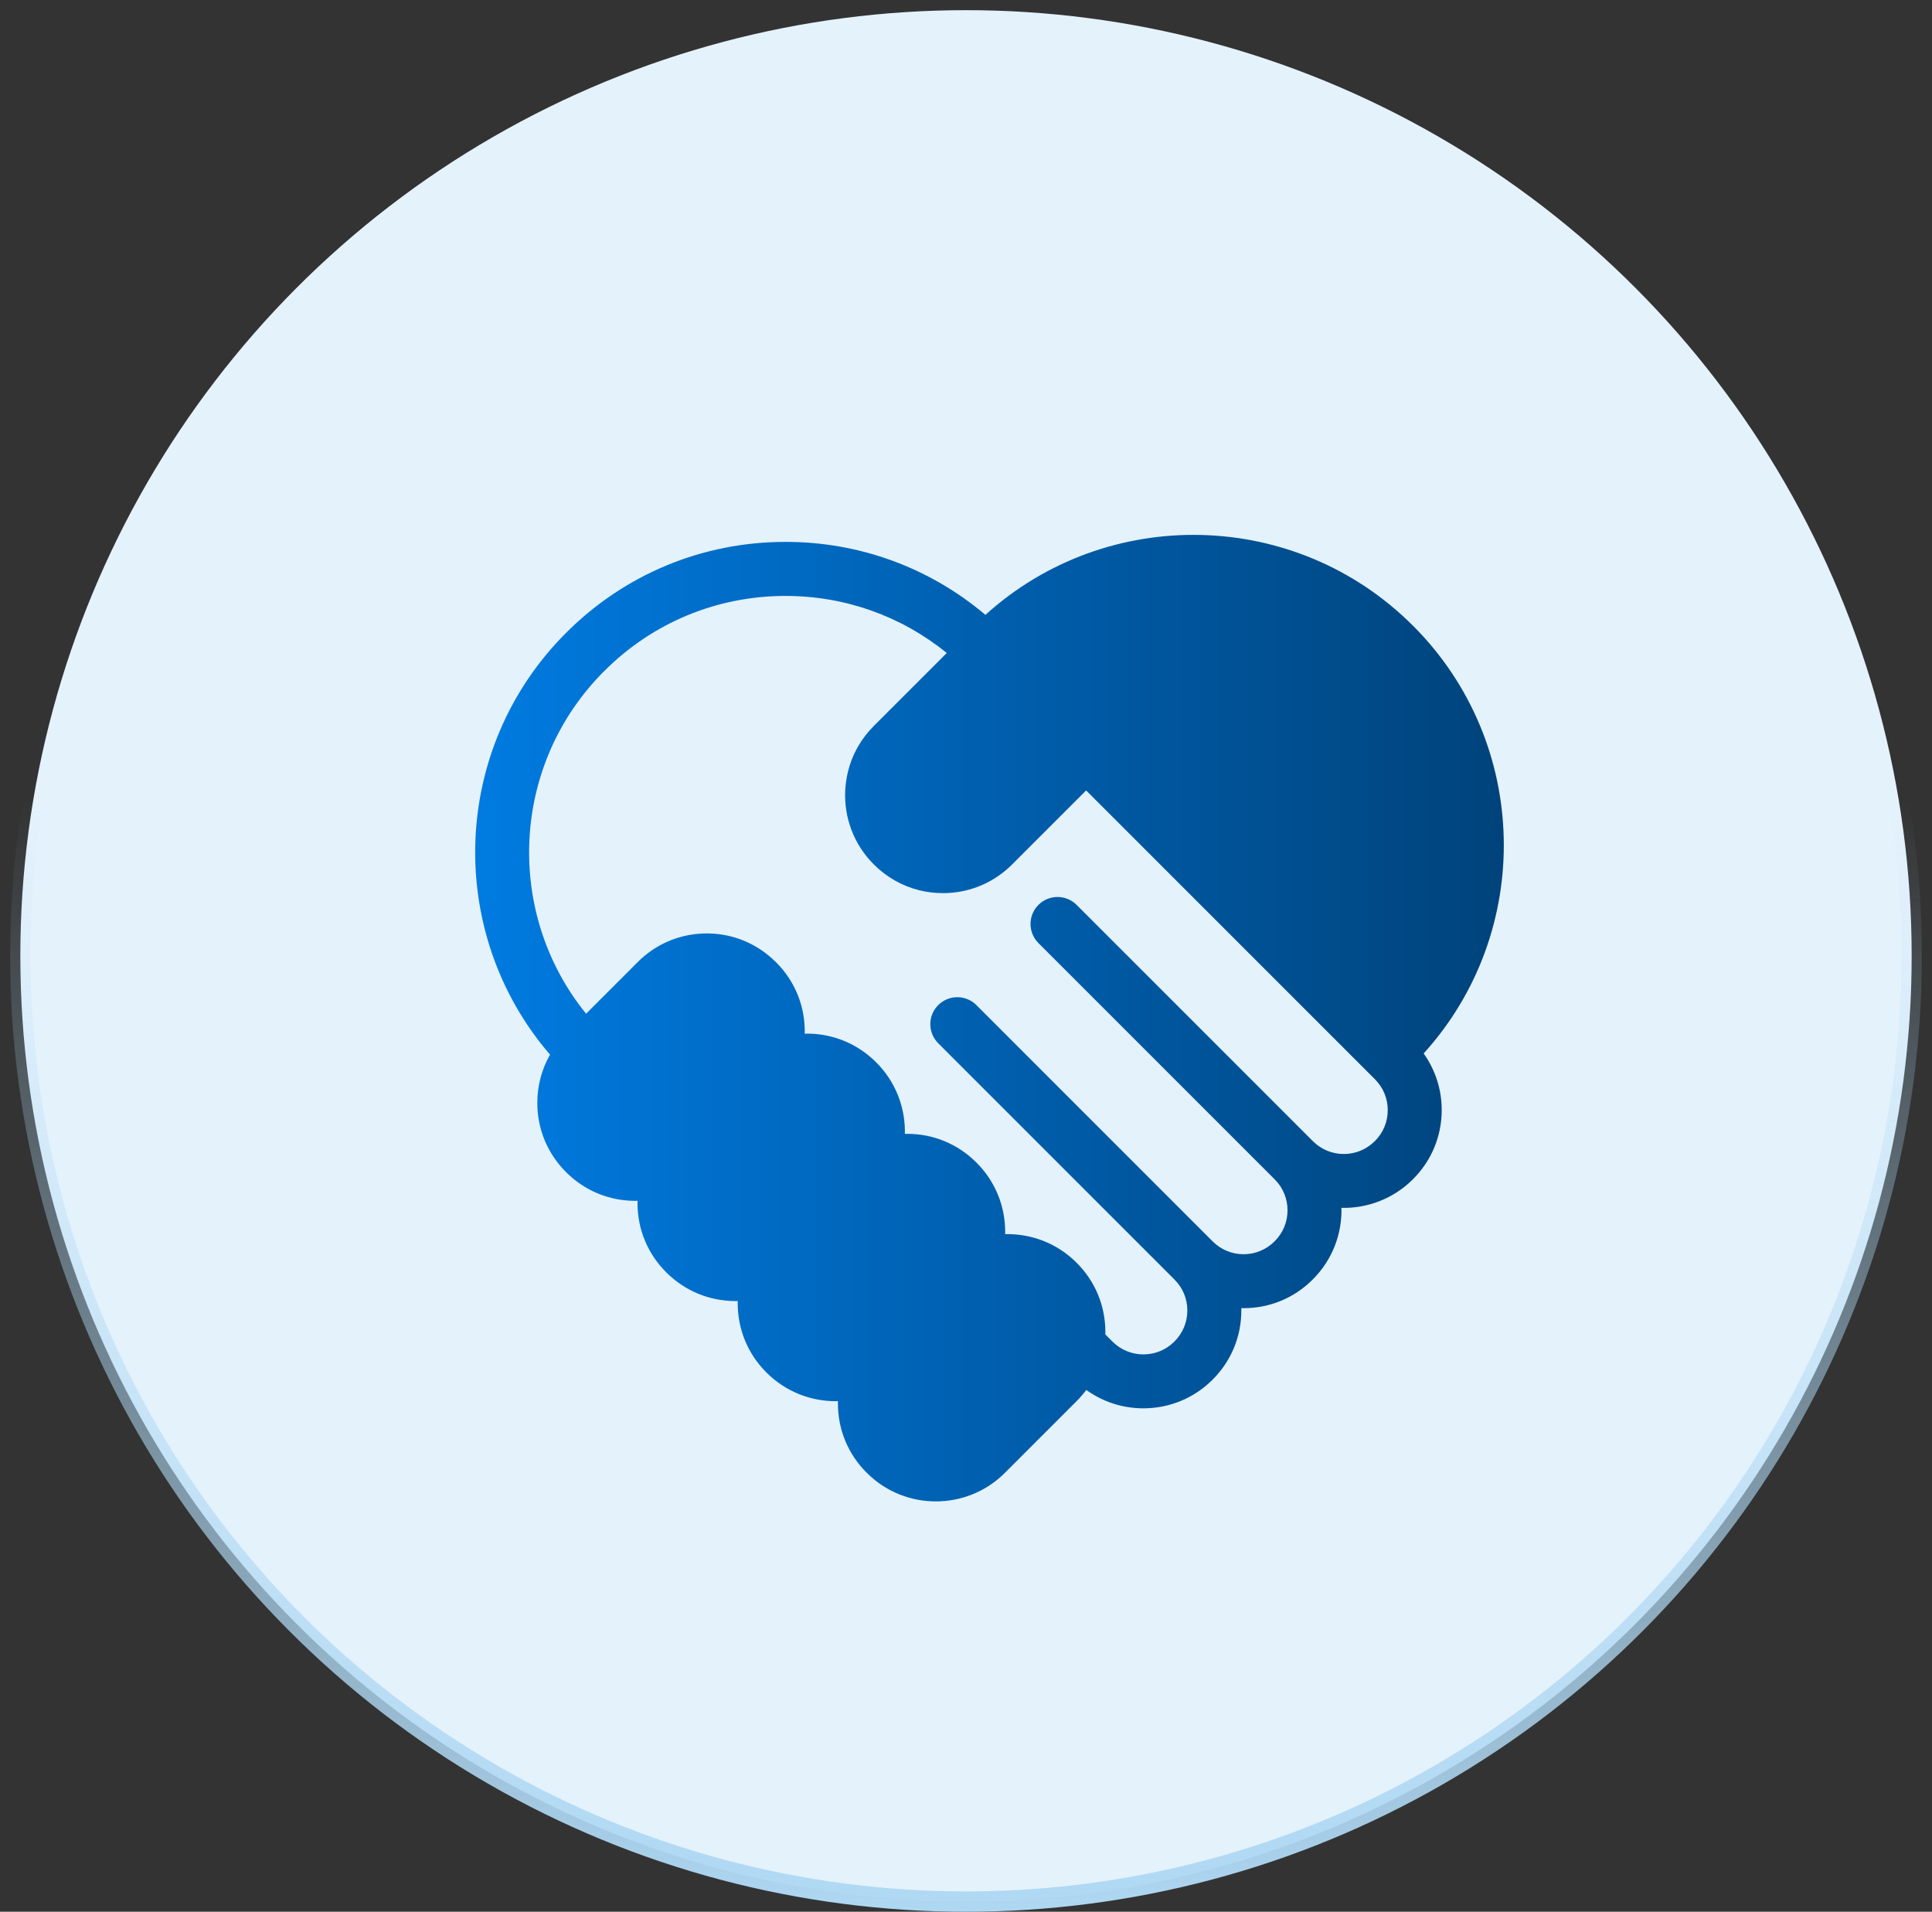 <?xml version="1.0" encoding="UTF-8"?> <svg xmlns="http://www.w3.org/2000/svg" xmlns:xlink="http://www.w3.org/1999/xlink" id="Layer_1" data-name="Layer 1" width="95" height="94" viewBox="0 0 95 94"><rect x="0" y="0" width="95" height="94" fill="#333333" stroke="none"/><defs><style> .cls-1 { fill: url(#New_Gradient_Swatch_1); } .cls-2 { fill: #e4f2fc; stroke: url(#linear-gradient); } </style><linearGradient id="linear-gradient" x1="47.5" y1="7.362" x2="47.5" y2="62" gradientTransform="translate(0 32)" gradientUnits="userSpaceOnUse"><stop offset="0" stop-color="#afd8f3" stop-opacity="0"></stop><stop offset="1" stop-color="#afd8f3"></stop></linearGradient><linearGradient id="New_Gradient_Swatch_1" data-name="New Gradient Swatch 1" x1="23.366" y1="50.062" x2="73.947" y2="50.062" gradientUnits="userSpaceOnUse"><stop offset="0" stop-color="#007be1"></stop><stop offset="1" stop-color="#00437b"></stop></linearGradient></defs><circle class="cls-2" cx="47.5" cy="47" r="46.5"></circle><path class="cls-1" d="M69.488,30.776l-.016-.016c-5.766-5.766-15.038-5.942-21.017-.527-2.747-2.323-6.19-3.589-9.829-3.589-4.074,0-7.905,1.587-10.784,4.466l-.016.016c-5.675,5.675-5.935,14.745-.78,20.731-.408.715-.626,1.527-.626,2.373,0,1.283.5,2.488,1.406,3.395l.014.014c.907.907,2.113,1.406,3.395,1.406.038,0,.076-.002.115-.003,0,.038-.003.076-.003.115,0,1.283.499,2.488,1.404,3.393l.016.016c.907.907,2.113,1.406,3.395,1.406.038,0,.076-.002.115-.003,0,.038-.003.076-.003.114,0,1.283.499,2.488,1.404,3.393l.016.016c.936.936,2.166,1.404,3.395,1.404.038,0,.076-.002.115-.003,0,.039-.003.078-.003.117,0,1.282.499,2.488,1.403,3.391l.018.018c.936.936,2.165,1.404,3.395,1.404s2.459-.468,3.395-1.404l3.533-3.534c.171-.171.327-.353.469-.543.835.603,1.821.905,2.808.905,1.23,0,2.462-.469,3.4-1.407l.01-.011c.907-.907,1.406-2.112,1.406-3.395,0-.038,0-.075-.001-.113.038,0,.075.001.113.001,1.282,0,2.488-.499,3.391-1.403l.018-.018c.965-.965,1.433-2.243,1.402-3.511,1.268.029,2.547-.439,3.514-1.405l.01-.011c.907-.907,1.406-2.113,1.406-3.395,0-1.011-.312-1.974-.888-2.781,5.423-5.979,5.25-15.258-.517-21.025ZM67.606,56.103l-.01.011c-.832.832-2.182.837-3.02.016-.005-.005-.01-.011-.016-.016l-11.621-11.621c-.485-.485-1.261-.52-1.789-.081-.286.239-.459.587-.476.959-.017.373.124.735.387.999l11.621,11.621c.005.005.011.011.016.016.821.838.816,2.188-.012,3.016l-.018.018c-.406.405-.945.629-1.518.629s-1.113-.223-1.518-.629l-11.621-11.621c-.518-.518-1.359-.518-1.877,0-.259.259-.389.599-.389.938s.13.679.389.939l11.621,11.621c.406.405.629.945.629,1.518s-.223,1.112-.632,1.522l-.01.01c-.837.837-2.199.837-3.036,0l-.356-.356c0-.04.003-.08.003-.12,0-1.283-.499-2.488-1.406-3.395l-.014-.014c-.965-.965-2.242-1.431-3.51-1.401,0-.039.003-.078.003-.117,0-1.283-.499-2.488-1.406-3.395l-.014-.014c-.907-.907-2.113-1.406-3.395-1.406-.039,0-.078.002-.117.003.028-1.177-.373-2.362-1.204-3.299-.01-.011-.019-.022-.028-.033-.027-.029-.055-.058-.083-.087-.029-.03-.057-.062-.087-.091l-.002-.002h0s-.012-.012-.012-.012c-.059-.059-.12-.116-.181-.172-.011-.01-.022-.018-.032-.028-.052-.047-.105-.092-.16-.136-.006-.005-.011-.009-.017-.013-.849-.684-1.898-1.057-3.005-1.057-.038,0-.076.002-.115.003,0-.038.003-.076.003-.115,0-1.024-.319-1.999-.911-2.813-.003-.004-.005-.008-.008-.012-.042-.057-.085-.113-.13-.169-.008-.01-.016-.021-.025-.032-.041-.05-.083-.099-.127-.148-.012-.014-.024-.029-.037-.042-.051-.057-.104-.112-.158-.166-.005-.005-.009-.01-.014-.014l-.012-.012h0c-.144-.144-.297-.277-.456-.4-.09-.07-.182-.139-.277-.202-.006-.004-.013-.008-.019-.012-.778-.515-1.689-.792-2.643-.792-1.122,0-2.186.382-3.041,1.086-.122.1-.24.207-.354.321l-2.54,2.54c-4.009-4.943-3.715-12.24.881-16.836l.016-.016c2.38-2.38,5.543-3.69,8.909-3.69,2.922,0,5.693.988,7.929,2.806l-3.596,3.596c-.292.293-.539.614-.74.955-.298.505-.494,1.053-.591,1.615-.016.094-.03.188-.04.283-.012.109-.022.219-.027.329-.057,1.3.409,2.619,1.401,3.611l.012.012c.623.623,1.388,1.054,2.222,1.263.379.095.772.143,1.173.143.16,0,.319-.008.477-.023,1.102-.108,2.125-.59,2.918-1.383l3.644-3.644,14.202,14.202c.406.405.629.945.629,1.518s-.223,1.112-.632,1.522Z"></path></svg> 